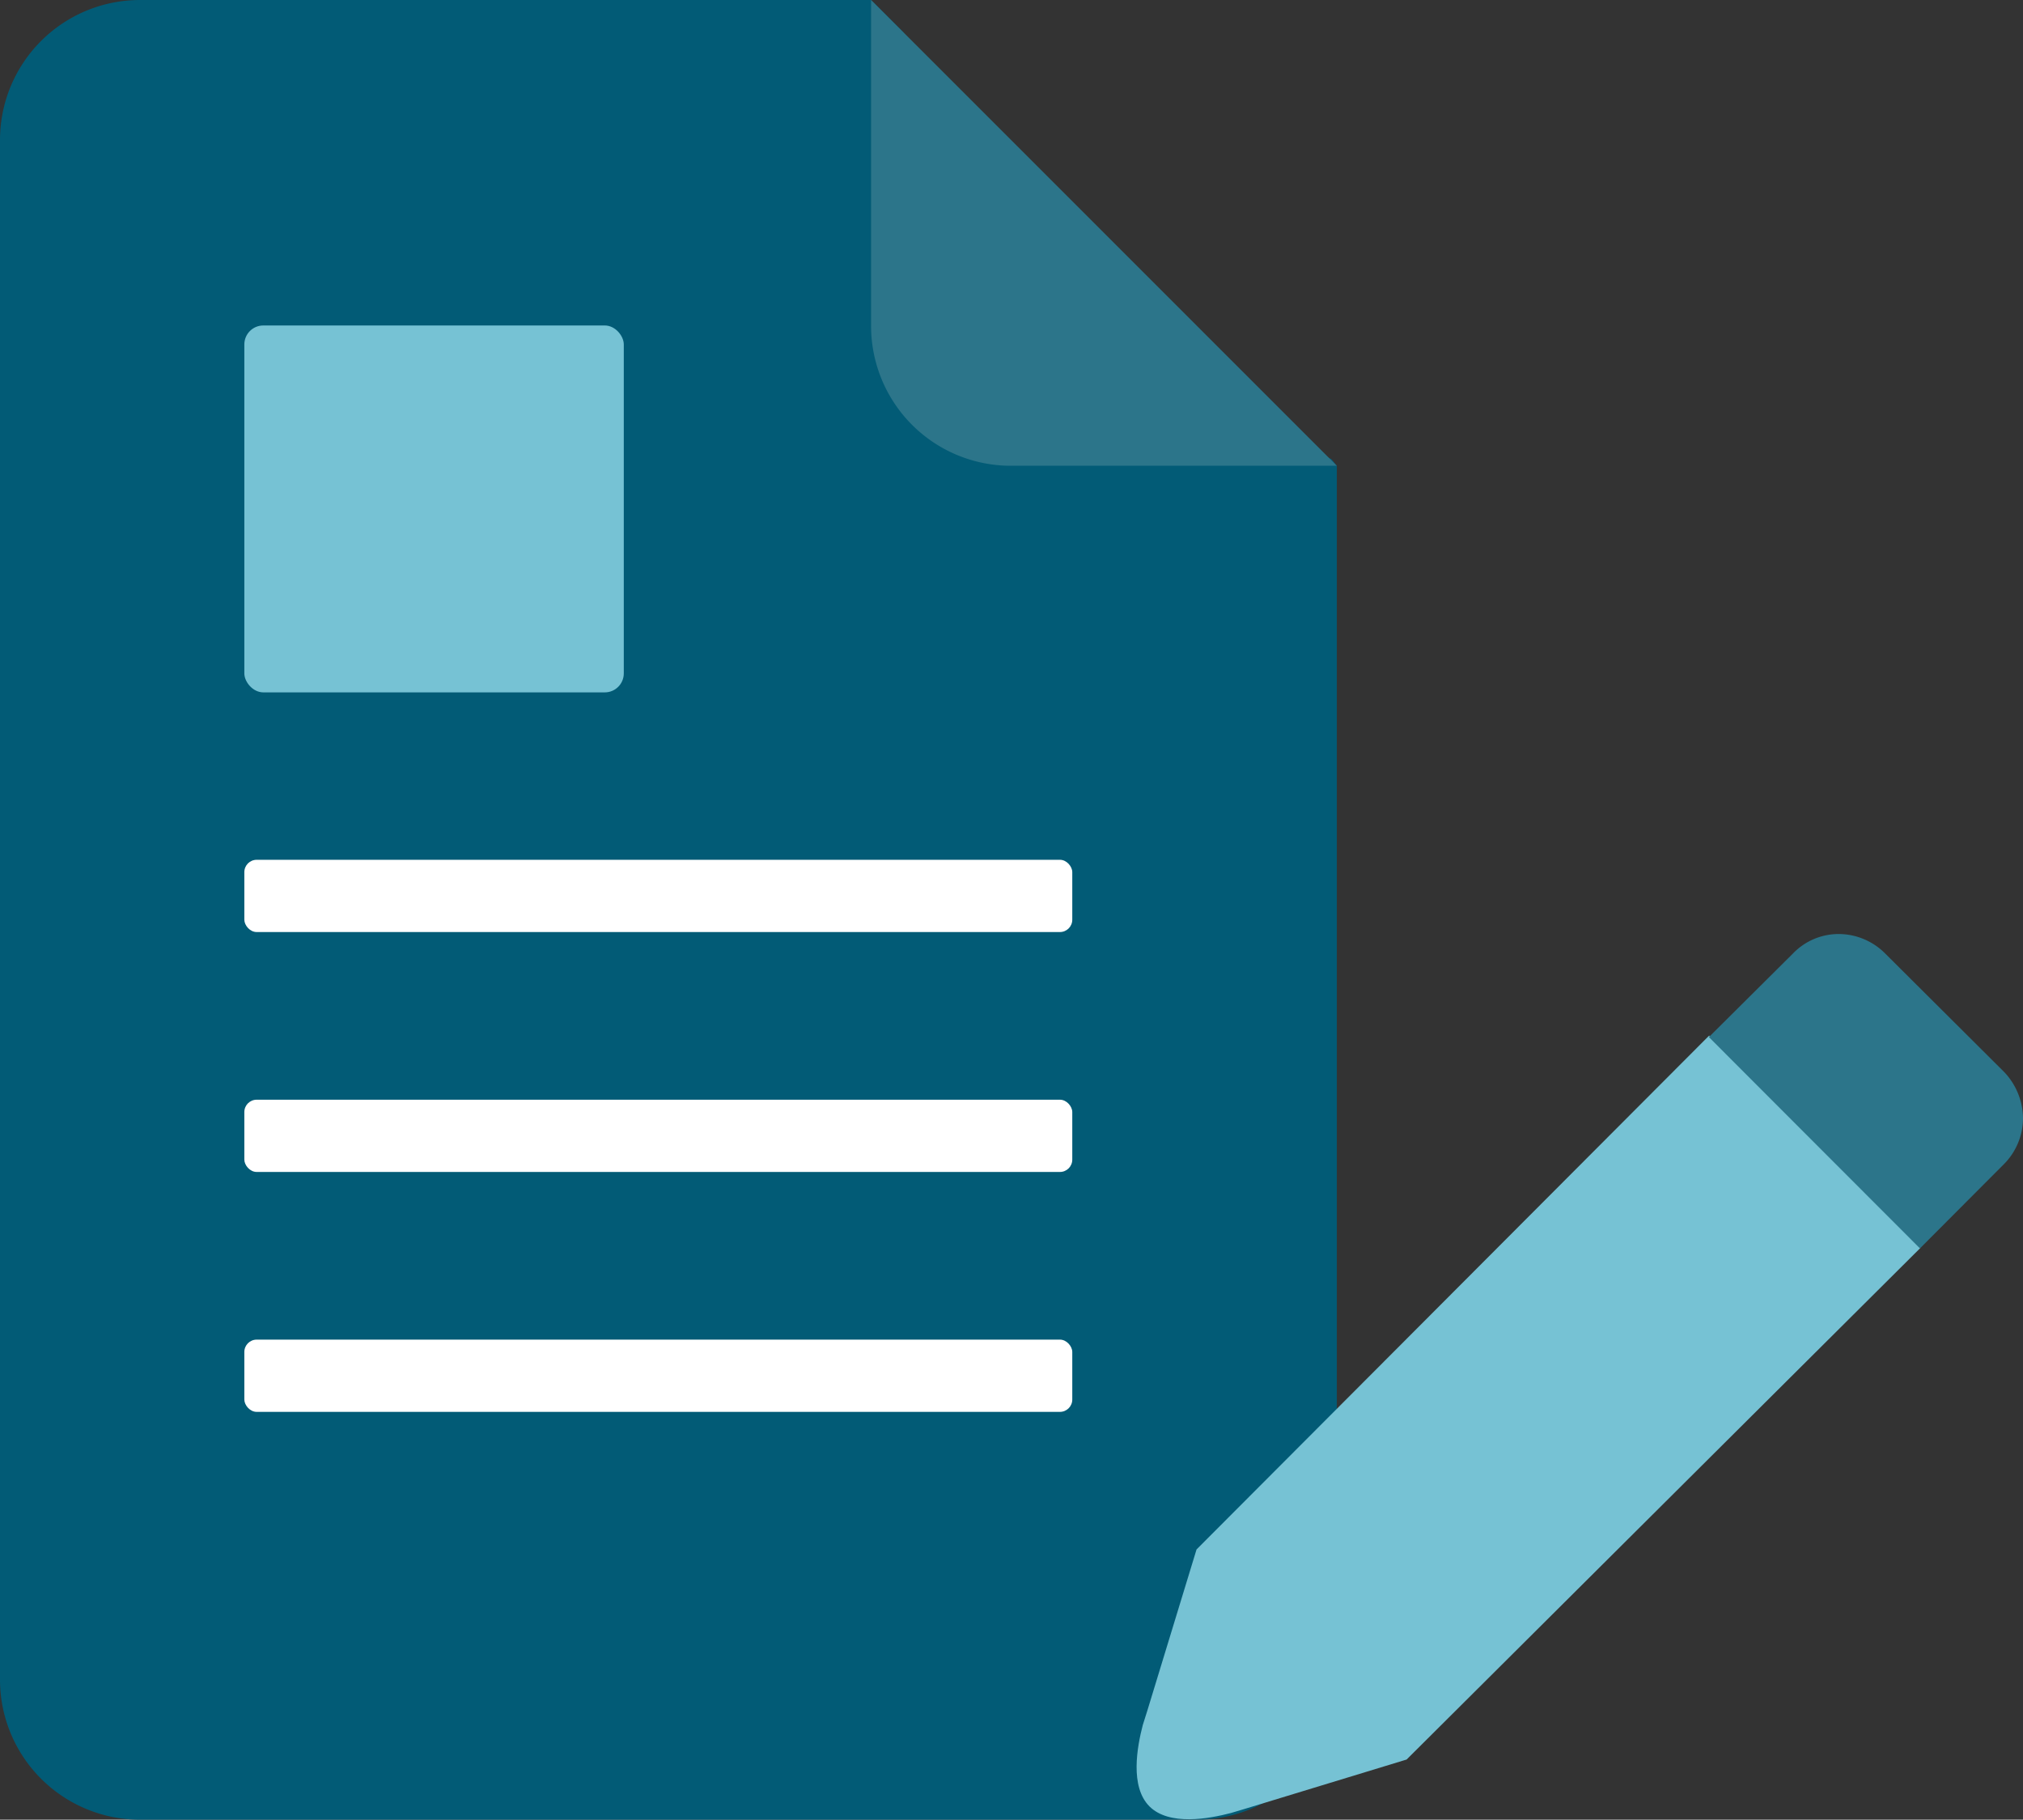 <svg xmlns="http://www.w3.org/2000/svg" viewBox="0 0 82.05 73.8"><rect x="0" y="0" width="82.05" height="73.8" fill="#333333" stroke="none"/><defs><style>.cls-1{fill:#025b76;}.cls-2{fill:#2c758a;}.cls-3{fill:#76c2d4;}.cls-4{fill:#fff;}</style></defs><title>Asset 7</title><g id="Layer_2" data-name="Layer 2"><g id="Layer_1-2" data-name="Layer 1"><path class="cls-1" d="M54,18.62,40.51,12.48,36.64,1.31,35.33,0H5.68A5.68,5.68,0,0,0,0,5.68V68.12A5.68,5.68,0,0,0,5.68,73.8H48.55a5.67,5.67,0,0,0,5.67-5.68V18.89Z"/><path class="cls-2" d="M35.33,0V13.22A5.67,5.67,0,0,0,41,18.89H54.22Z"/><rect class="cls-3" x="9.91" y="13.2" width="15.39" height="14.88" rx="0.77"/><rect class="cls-4" x="9.91" y="34.87" width="33.58" height="2.93" rx="0.5"/><rect class="cls-4" x="9.91" y="44.6" width="33.58" height="2.93" rx="0.5"/><rect class="cls-4" x="9.91" y="54.33" width="33.58" height="2.93" rx="0.5"/><path class="cls-3" d="M69.32,42,48.53,62.84l-2,6.55v0l-.18.57c-.23.88-.53,2.5.27,3.3s2.42.5,3.3.27l.57-.17,0,0,6.56-2L77.89,50.61Z"/><path class="cls-2" d="M82.05,45.35a2.76,2.76,0,0,0-.76-1.87l-4.84-4.82a2.67,2.67,0,0,0-1.88-.78,2.57,2.57,0,0,0-1.85.79l-3.41,3.39,8.56,8.57,3.42-3.43A2.65,2.65,0,0,0,82.05,45.35Z"/></g></g></svg>